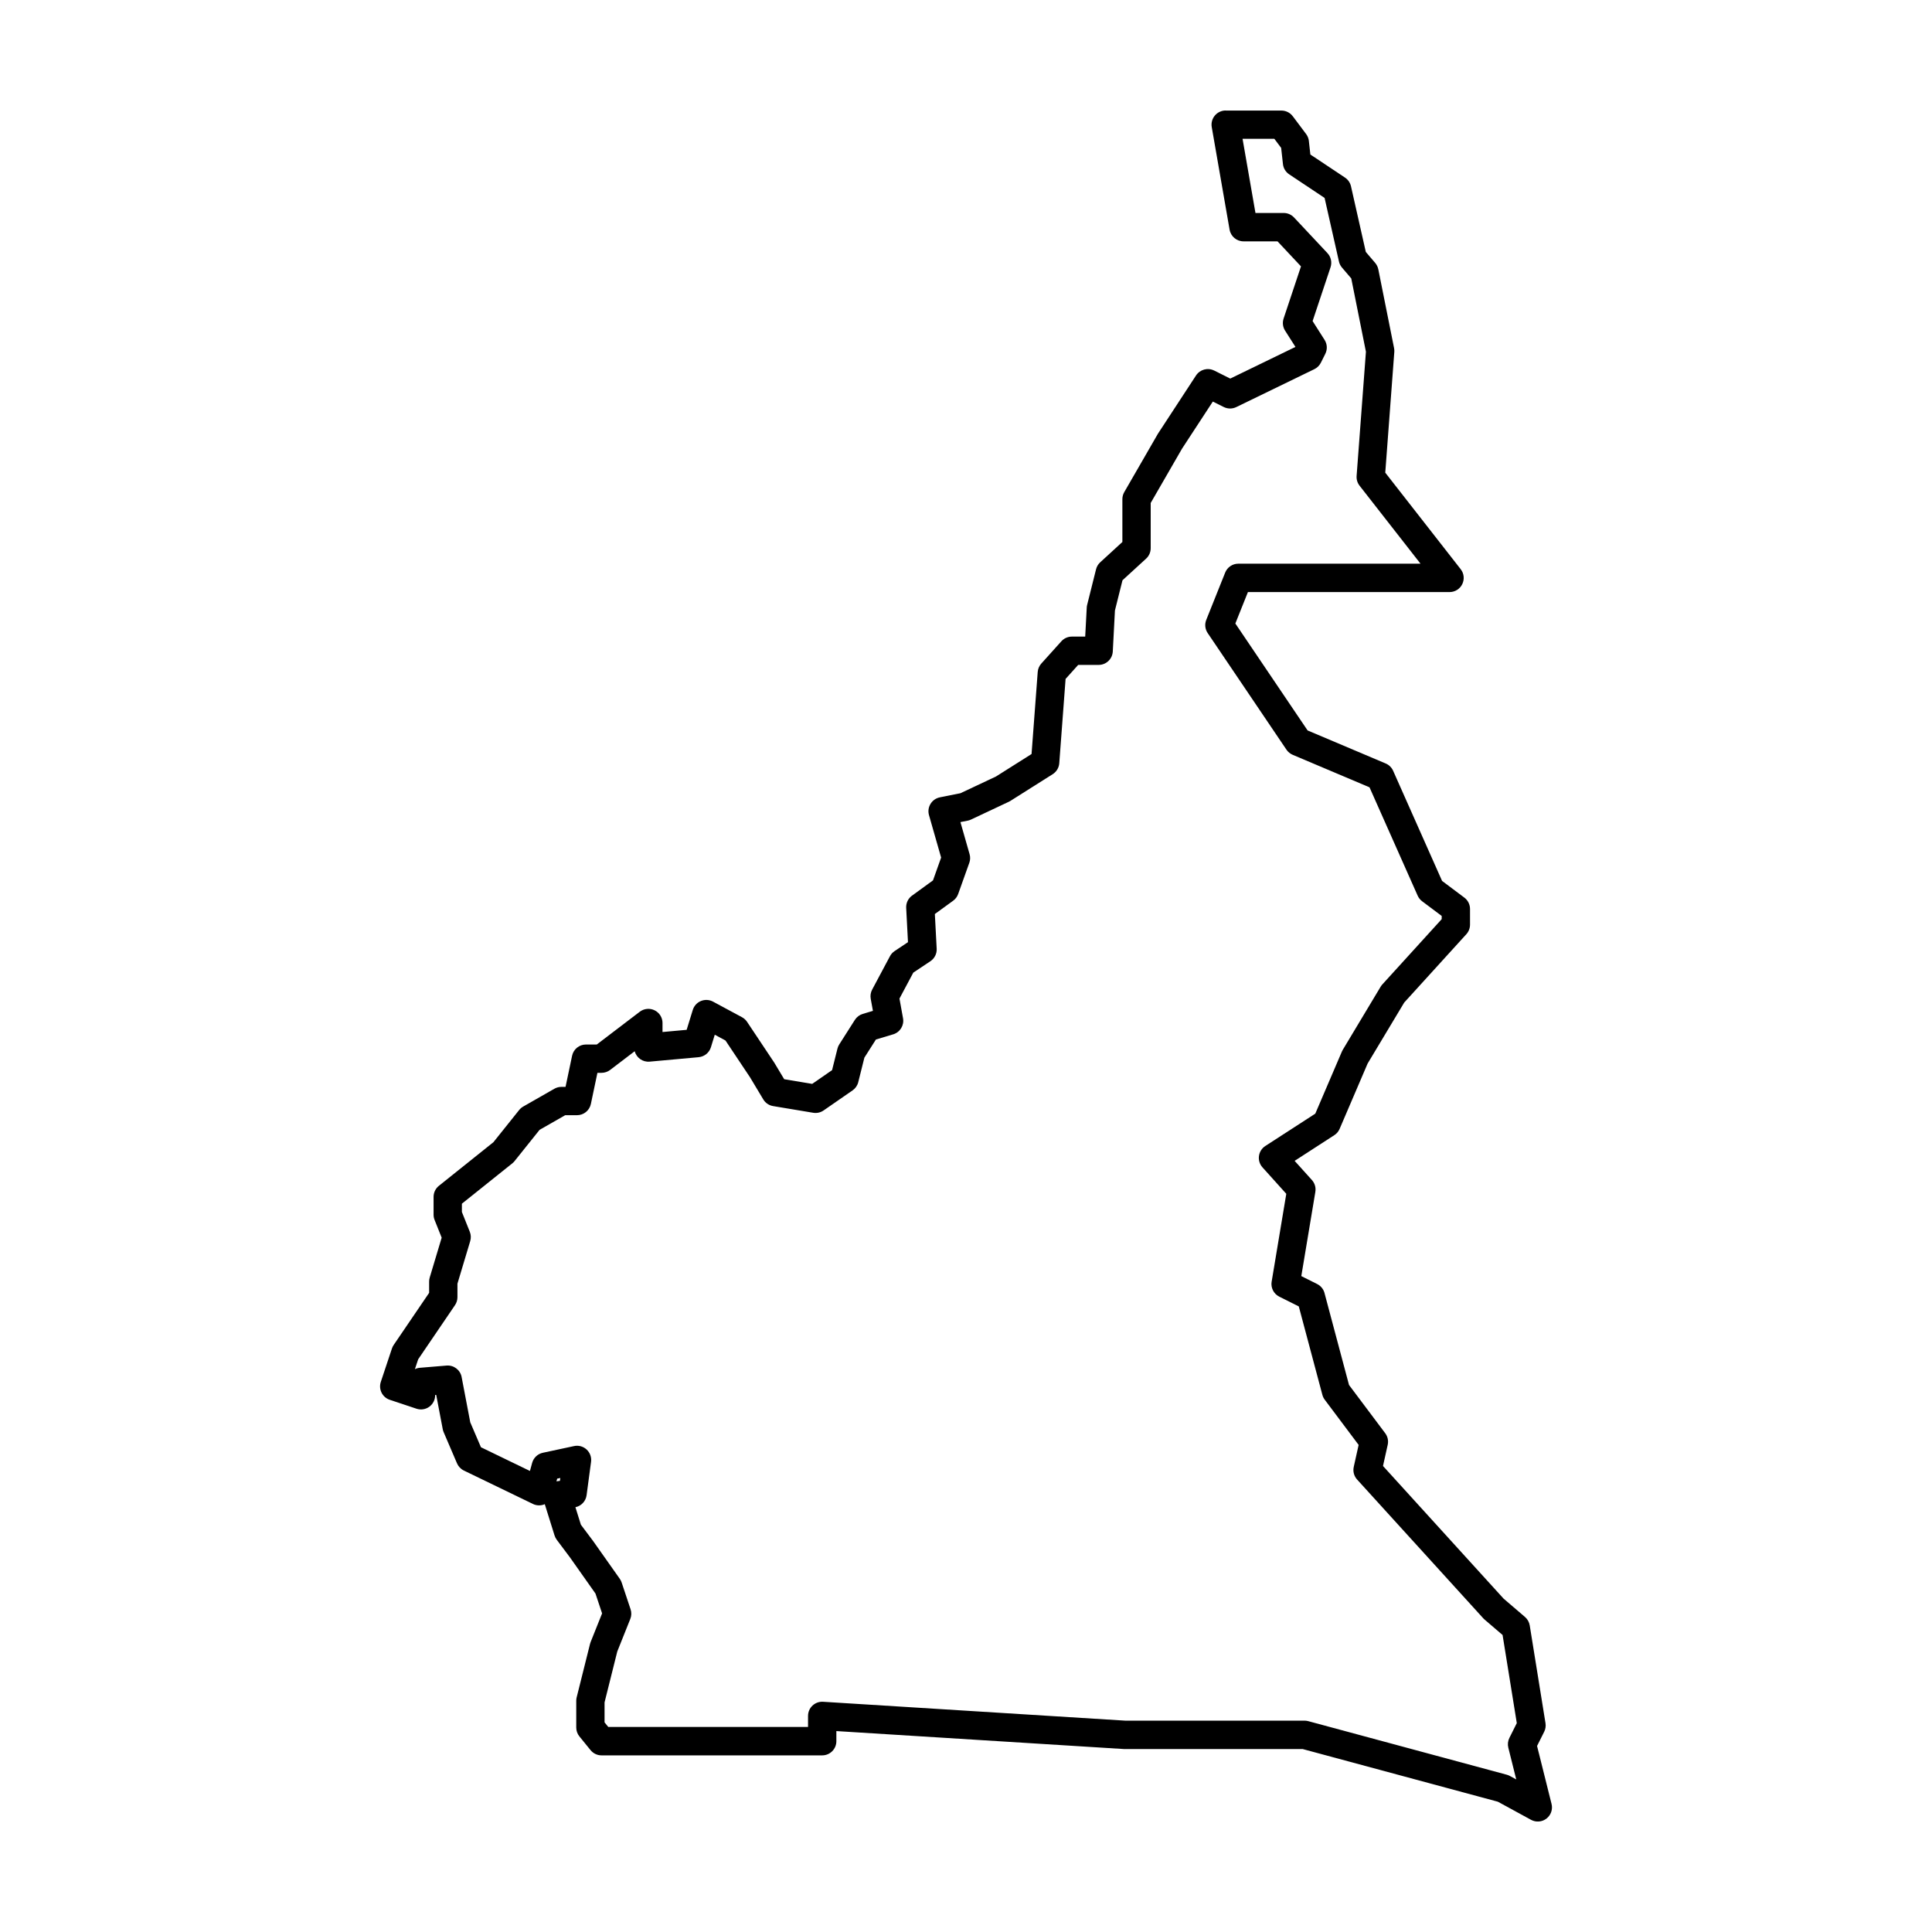 <?xml version="1.0" encoding="UTF-8"?>
<!-- Uploaded to: SVG Repo, www.svgrepo.com, Generator: SVG Repo Mixer Tools -->
<svg fill="#000000" width="800px" height="800px" version="1.1" viewBox="144 144 512 512" xmlns="http://www.w3.org/2000/svg">
 <path d="m468.82 173.28c-1.105 0-2.156 0.492-2.871 1.34-0.711 0.848-1.012 1.965-0.824 3.055l4.727 27.176c0.312 1.797 1.871 3.109 3.695 3.109h9.008l6.219 6.633-4.609 13.828v0.004c-0.355 1.07-0.211 2.246 0.395 3.199l2.746 4.312-17.277 8.391-4.254-2.129v0.008c-1.707-0.855-3.777-0.293-4.82 1.301l-10.043 15.359c-0.039 0.059-0.074 0.121-0.109 0.18l-8.859 15.359c-0.328 0.57-0.504 1.219-0.504 1.875v11.348l-5.871 5.383c-0.543 0.496-0.926 1.141-1.105 1.855l-2.363 9.449v0.004c-0.059 0.23-0.094 0.469-0.105 0.711l-0.406 7.672h-3.527c-1.062 0-2.078 0.449-2.789 1.242l-5.316 5.906c-0.555 0.617-0.891 1.398-0.953 2.227l-1.633 21.746-9.43 5.957-9.418 4.434-5.461 1.09 0.004 0.004c-1.031 0.203-1.926 0.832-2.469 1.727-0.547 0.895-0.695 1.977-0.406 2.984l3.215 11.246-2.156 6.047-5.562 4.047-0.004-0.004c-1.023 0.746-1.602 1.961-1.539 3.231l0.477 9.094-3.539 2.359 0.004-0.004c-0.516 0.344-0.938 0.809-1.23 1.355l-4.727 8.863c-0.398 0.746-0.531 1.605-0.379 2.438l0.582 3.195-2.695 0.809c-0.863 0.258-1.605 0.82-2.086 1.578l-4.137 6.5c-0.219 0.34-0.379 0.711-0.477 1.102l-1.43 5.719-5.266 3.644-7.422-1.238-2.652-4.422v0.004c-0.031-0.051-0.062-0.102-0.098-0.148l-7.09-10.637c-0.34-0.512-0.801-0.93-1.34-1.223l-7.68-4.133c-0.992-0.531-2.164-0.594-3.203-0.168s-1.832 1.293-2.164 2.367l-1.625 5.273-6.398 0.582v-2.391h0.004c0-1.426-0.809-2.727-2.09-3.359-1.277-0.633-2.801-0.488-3.938 0.375l-11.398 8.684h-2.867c-1.777 0-3.309 1.242-3.672 2.981l-1.734 8.246h-1.094c-0.652 0-1.293 0.168-1.859 0.492l-8.27 4.727c-0.41 0.234-0.773 0.543-1.07 0.914l-6.828 8.535-14.441 11.555h-0.004c-0.887 0.711-1.406 1.789-1.406 2.93v4.727c0 0.477 0.09 0.949 0.27 1.391l1.875 4.691-3.168 10.559v0.004c-0.105 0.348-0.156 0.711-0.156 1.078v2.981l-9.395 13.812c-0.195 0.285-0.348 0.598-0.457 0.926l-2.953 8.859c-0.656 1.965 0.406 4.09 2.371 4.746l7.09 2.363c1.145 0.379 2.402 0.188 3.379-0.516 0.98-0.707 1.559-1.84 1.559-3.047v-0.09h0.285l1.73 9.09c0.051 0.266 0.129 0.527 0.238 0.777l3.543 8.27c0.355 0.828 1 1.504 1.812 1.898l18.312 8.859v0.004c0.988 0.473 2.133 0.492 3.133 0.055l2.598 8.316h0.004c0.129 0.406 0.324 0.789 0.582 1.133l3.512 4.684 6.738 9.547 1.754 5.262-3.035 7.586v-0.004c-0.062 0.156-0.117 0.32-0.156 0.484l-3.543 14.176h-0.004c-0.074 0.297-0.109 0.605-0.109 0.91v7.09c0 0.859 0.297 1.695 0.84 2.363l2.949 3.633c0.711 0.879 1.781 1.387 2.91 1.387h58.48c2.074 0 3.754-1.68 3.754-3.75v-2.688l76.219 4.762h0.23 47.125l51.723 13.957 8.801 4.801c1.309 0.711 2.91 0.582 4.09-0.328 1.18-0.91 1.707-2.434 1.344-3.879l-3.84-15.363 1.887-3.769c0.352-0.703 0.473-1.5 0.348-2.273l-4.176-25.898c-0.145-0.879-0.59-1.676-1.262-2.254l-5.672-4.859-31.953-35.148 1.25-5.621c0.238-1.07-0.004-2.188-0.664-3.062l-9.59-12.785-6.496-24.359 0.004-0.004c-0.277-1.035-0.988-1.906-1.949-2.387l-4.203-2.102 3.723-22.332h-0.004c0.191-1.125-0.145-2.277-0.91-3.129l-4.578-5.082 10.508-6.801h0.004c0.625-0.402 1.117-0.984 1.41-1.672l7.418-17.309 9.703-16.172 16.457-18.105h0.004c0.625-0.691 0.973-1.59 0.977-2.523v-4.176c0-1.184-0.559-2.297-1.504-3.004l-5.902-4.426-12.969-29.184c-0.387-0.871-1.09-1.562-1.969-1.934l-20.699-8.758-19.148-28.34 3.332-8.328h53.434c1.434 0 2.742-0.816 3.371-2.106 0.629-1.289 0.469-2.824-0.414-3.953l-19.992-25.59 2.394-31.973h0.004c0.023-0.34 0.004-0.684-0.062-1.02l-4.176-20.883h-0.004c-0.125-0.629-0.41-1.215-0.824-1.703l-2.488-2.914-3.93-17.406c-0.215-0.938-0.781-1.762-1.582-2.293l-9.18-6.117-0.398-3.578 0.004-0.004c-0.074-0.668-0.324-1.301-0.727-1.84l-3.543-4.727-0.004 0.004c-0.707-0.945-1.82-1.5-3-1.504h-14.77zm4.461 7.504h8.434l1.805 2.406 0.477 4.301c0.121 1.102 0.727 2.094 1.648 2.707l9.387 6.258 3.805 16.848h-0.004c0.137 0.594 0.414 1.148 0.809 1.609l2.457 2.875 3.887 19.426-2.469 32.906c-0.07 0.93 0.207 1.855 0.781 2.59l16.152 20.672h-48.281c-1.535 0-2.914 0.934-3.484 2.359l-5.012 12.531c-0.465 1.156-0.324 2.465 0.375 3.496l20.883 30.91c0.406 0.602 0.98 1.07 1.648 1.355l20.355 8.613 12.766 28.723v-0.004c0.262 0.586 0.668 1.094 1.18 1.48l5.184 3.887v0.852l-15.734 17.305h-0.004c-0.164 0.184-0.312 0.383-0.438 0.594l-10.027 16.711c-0.086 0.145-0.164 0.293-0.23 0.445l-7.066 16.492-13.242 8.57-0.004 0.004c-0.922 0.594-1.535 1.566-1.68 2.656-0.145 1.086 0.195 2.184 0.93 3l6.312 7.012-3.879 23.281h-0.004c-0.27 1.625 0.551 3.234 2.023 3.973l5.172 2.586 6.25 23.43c0.121 0.465 0.336 0.898 0.621 1.285l8.988 11.988-1.297 5.836 0.004-0.004c-0.266 1.191 0.066 2.434 0.883 3.336l33.418 36.758v0.004c0.105 0.113 0.219 0.223 0.336 0.328l4.805 4.117 3.766 23.348-1.965 3.93c-0.398 0.801-0.5 1.719-0.281 2.59l2.102 8.41-1.68-0.914v-0.004c-0.258-0.141-0.535-0.25-0.82-0.328l-52.633-14.203c-0.316-0.086-0.648-0.129-0.977-0.129h-47.504l-80.086-5.004c-1.031-0.066-2.047 0.301-2.801 1.008-0.758 0.711-1.184 1.699-1.184 2.734v2.93h-52.941l-0.984-1.211v-5.297l3.371-13.484 3.449-8.625v0.004c0.328-0.824 0.355-1.738 0.074-2.578l-2.363-7.09c-0.113-0.348-0.281-0.68-0.492-0.977l-7.09-10.043c-0.023-0.031-0.043-0.059-0.066-0.086l-3.156-4.211-1.449-4.637c1.562-0.32 2.75-1.594 2.961-3.176l1.184-8.859c0.16-1.211-0.277-2.422-1.172-3.25-0.898-0.832-2.141-1.172-3.336-0.914l-8.27 1.773c-1.371 0.293-2.461 1.328-2.832 2.68l-0.586 2.141-12.984-6.285-2.832-6.606-2.289-12.004h0.004c-0.359-1.883-2.082-3.195-3.996-3.035l-7.09 0.59c-0.453 0.039-0.891 0.16-1.301 0.359l0.871-2.617 9.75-14.336v-0.004c0.426-0.621 0.652-1.355 0.652-2.109v-3.586l3.387-11.285h-0.004c0.246-0.812 0.207-1.684-0.109-2.473l-2.094-5.238v-2.199l13.359-10.688c0.215-0.176 0.414-0.371 0.586-0.586l6.644-8.301 6.785-3.875h3.137v-0.004c1.773 0 3.305-1.242 3.672-2.981l1.734-8.246h1.094c0.82 0 1.617-0.27 2.273-0.766l6.512-4.961c0.473 1.758 2.144 2.922 3.957 2.762l12.996-1.18v-0.004c1.516-0.137 2.797-1.176 3.246-2.633l1.02-3.316 2.836 1.527 6.523 9.781 3.496 5.832c0.562 0.941 1.516 1.59 2.602 1.77l10.633 1.773c0.961 0.16 1.949-0.062 2.75-0.617l7.68-5.316c0.75-0.52 1.285-1.293 1.504-2.176l1.625-6.5 3.059-4.809 4.57-1.371v0.004c1.832-0.551 2.957-2.387 2.613-4.266l-0.945-5.215 3.668-6.875 4.531-3.019h-0.004c1.102-0.734 1.738-1.996 1.668-3.32l-0.484-9.191 4.852-3.527c0.609-0.441 1.07-1.062 1.324-1.77l2.953-8.27h0.004c0.262-0.738 0.289-1.543 0.07-2.297l-2.426-8.496 1.918-0.383 0.004 0.004c0.297-0.059 0.586-0.156 0.859-0.285l10.043-4.727v0.004c0.141-0.066 0.277-0.141 0.406-0.223l11.223-7.09c1.004-0.637 1.648-1.707 1.738-2.891l1.676-22.352 3.34-3.715h5.422c1.996 0 3.641-1.562 3.746-3.555l0.57-10.863 2-8.008 6.258-5.734h0.004c0.773-0.711 1.215-1.715 1.215-2.766v-11.988l8.309-14.398 8.156-12.473 2.918 1.457v-0.004c1.047 0.516 2.269 0.516 3.316 0l20.676-10.043c0.746-0.363 1.348-0.961 1.719-1.699l1.18-2.363c0.59-1.18 0.516-2.578-0.191-3.691l-3.176-4.988 4.754-14.258c0.434-1.309 0.117-2.75-0.824-3.754l-8.859-9.453c-0.711-0.754-1.703-1.184-2.738-1.184h-7.477l-3.422-19.672zm-180.79 354.89-0.102 0.766-0.922 0.133 0.195-0.719 0.828-0.176z" fill-rule="evenodd"/>
</svg>